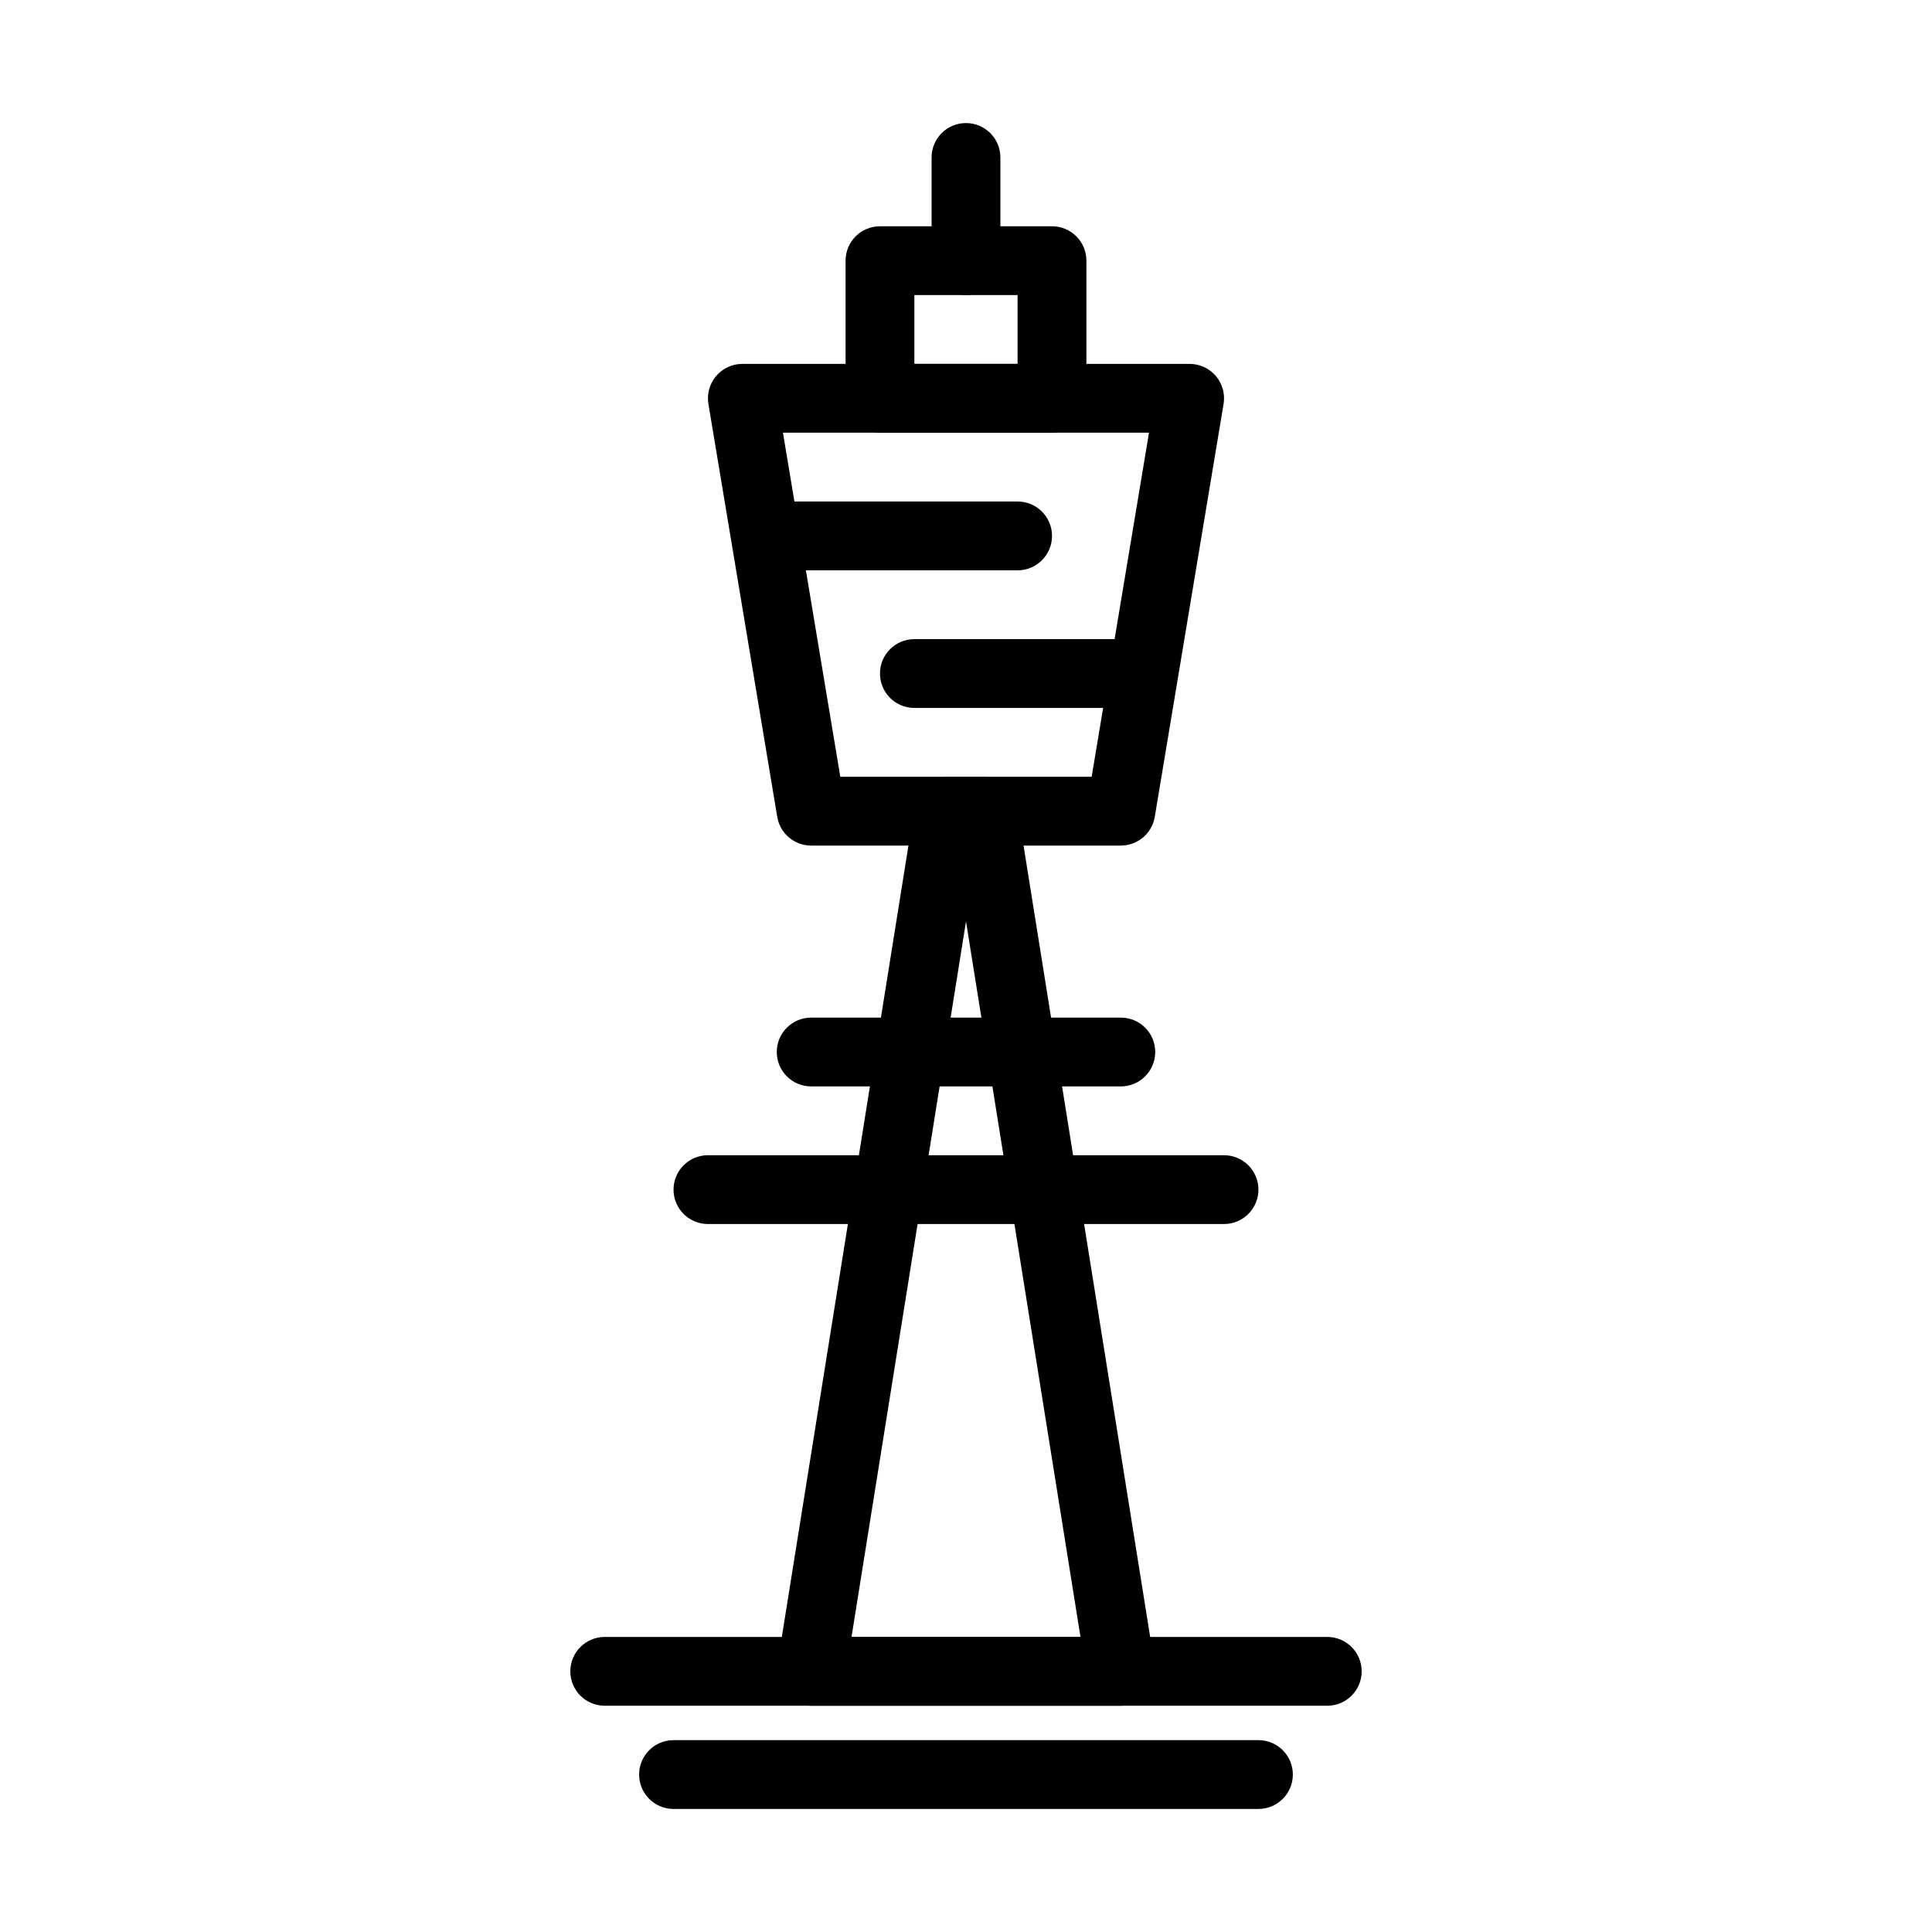 <?xml version="1.0" encoding="UTF-8"?>
<!-- Uploaded to: ICON Repo, www.iconrepo.com, Generator: ICON Repo Mixer Tools -->
<svg fill="#000000" width="800px" height="800px" version="1.1" viewBox="144 144 512 512" xmlns="http://www.w3.org/2000/svg">
 <g>
  <path d="m400 222.2c-5.035 0-9.117-4.082-9.117-9.117l-0.004-27.355c0-5.035 4.082-9.117 9.117-9.117s9.117 4.082 9.117 9.117v27.355c0.004 5.035-4.078 9.117-9.113 9.117z"/>
  <path d="m441.03 368.09h-82.062c-4.457 0-8.262-3.223-8.992-7.617l-18.238-109.42c-0.441-2.644 0.305-5.348 2.035-7.394 1.734-2.043 4.277-3.223 6.957-3.223h118.54c2.68 0 5.227 1.18 6.957 3.223 1.734 2.047 2.481 4.75 2.035 7.394l-18.234 109.41c-0.73 4.398-4.535 7.621-8.992 7.621zm-74.34-18.238h66.613l15.195-91.184h-97.008z"/>
  <path d="m441.05 596.04h-0.02-82.062c-2.668 0-5.207-1.168-6.938-3.203-1.734-2.031-2.488-4.719-2.066-7.356l36.473-227.95c0.707-4.422 4.523-7.676 9.004-7.676h9.117c4.481 0 8.297 3.254 9.004 7.676l36.379 227.36c0.148 0.652 0.227 1.336 0.227 2.031 0 5.035-4.078 9.117-9.117 9.117zm-71.387-18.234h60.676l-30.336-189.62z"/>
  <path d="m495.74 596.04h-191.48c-5.035 0-9.117-4.082-9.117-9.117s4.082-9.117 9.117-9.117h191.48c5.035 0 9.117 4.082 9.117 9.117s-4.082 9.117-9.117 9.117z"/>
  <path d="m477.5 623.39h-155.01c-5.035 0-9.117-4.082-9.117-9.117s4.082-9.117 9.117-9.117h155.01c5.035 0 9.117 4.082 9.117 9.117 0.004 5.035-4.078 9.117-9.113 9.117z"/>
  <path d="m422.79 258.67h-45.59c-5.035 0-9.117-4.082-9.117-9.117v-36.473c0-5.035 4.082-9.117 9.117-9.117h45.59c5.035 0 9.117 4.082 9.117 9.117v36.473c0.004 5.035-4.082 9.117-9.117 9.117zm-36.473-18.238h27.355v-18.234h-27.355z"/>
  <path d="m413.68 295.14h-63.828c-5.035 0-9.117-4.082-9.117-9.117 0-5.035 4.082-9.117 9.117-9.117h63.828c5.035 0 9.117 4.082 9.117 9.117 0 5.035-4.082 9.117-9.117 9.117z"/>
  <path d="m441.03 331.61h-54.711c-5.035 0-9.117-4.082-9.117-9.117s4.082-9.117 9.117-9.117h54.711c5.035 0 9.117 4.082 9.117 9.117s-4.082 9.117-9.117 9.117z"/>
  <path d="m441.03 431.91h-82.062c-5.035 0-9.117-4.082-9.117-9.117s4.082-9.117 9.117-9.117h82.062c5.035 0 9.117 4.082 9.117 9.117 0 5.031-4.082 9.117-9.117 9.117z"/>
  <path d="m468.38 468.38h-136.77c-5.035 0-9.117-4.082-9.117-9.117s4.082-9.117 9.117-9.117h136.77c5.035 0 9.117 4.082 9.117 9.117s-4.086 9.117-9.121 9.117z"/>
 </g>
</svg>